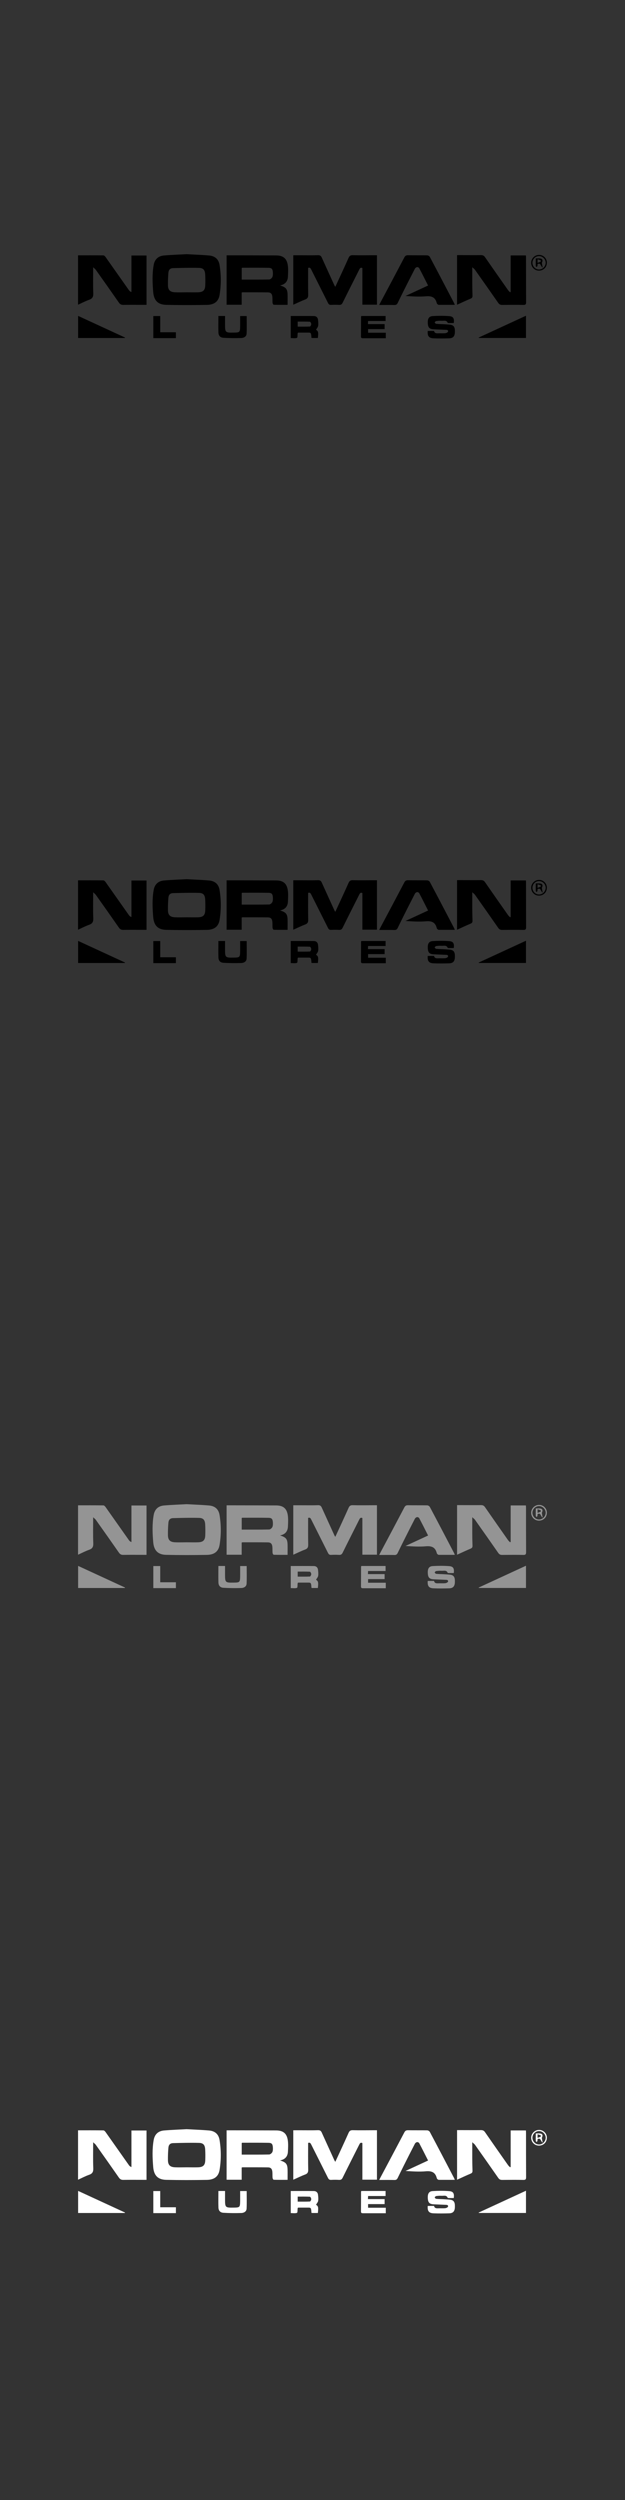 <?xml version="1.0" encoding="UTF-8"?><svg id="Norman_Lures" xmlns="http://www.w3.org/2000/svg" viewBox="0 0 160 640"><rect x="0" y="0" width="160" height="640" fill="#333333" stroke="none"/><defs><style>.cls-1{fill:#fff;}.cls-2{fill:#949494;}</style></defs><g id="FjcgT0"><path d="m78.88,68.58c0,2.3-.03,4.56.02,6.82.02.68-.14,1.04-.81,1.29-1,.37-1.96.86-3.01,1.32v-12.66c.78,0,1.53,0,2.27,0,1.36,0,2.72.03,4.07-.02.53-.02.77.2.96.63,1.07,2.37,2.15,4.73,3.23,7.1.05.11.13.21.23.37,1.15-2.49,2.29-4.93,3.38-7.38.23-.53.49-.74,1.09-.72,1.79.05,3.58.01,5.37.01.25,0,.51,0,.82,0v12.66h-3.73v-9.38c-.47-.22-.63.06-.8.39-1.42,2.83-2.85,5.64-4.25,8.48-.21.43-.46.59-.94.56-.67-.04-1.34-.04-2,0-.44.03-.64-.15-.83-.53-1.41-2.83-2.84-5.65-4.25-8.47-.18-.36-.35-.66-.83-.46Z"/><path d="m47.77,65.07c1.93.11,3.82.17,5.71.33,1.55.13,2.48.94,2.73,2.46.41,2.54.42,5.11,0,7.65-.27,1.65-1.34,2.51-3.23,2.54-3.49.06-6.98.07-10.46-.01-2.13-.05-3.13-1.15-3.3-3.29-.19-2.3-.28-4.6.12-6.89.26-1.48,1.16-2.33,2.66-2.46,1.93-.16,3.87-.23,5.77-.33Zm.06,9.76h0c.97,0,1.94.03,2.9,0,1.3-.05,1.78-.55,1.82-1.83.03-.9.03-1.81-.02-2.71-.06-1.16-.46-1.68-1.58-1.71-2.21-.06-4.43,0-6.64.06-.76.02-1.13.42-1.2,1.18-.09,1.02-.13,2.06-.12,3.09,0,1.34.53,1.87,1.87,1.92.99.04,1.98,0,2.97,0Z"/><path d="m117,65.31c.32,0,.61,0,.91,0,1.75,0,3.49.02,5.24,0,.46,0,.75.14,1.01.52,1.95,2.81,3.91,5.62,5.88,8.42.15.22.36.39.55.58.05-.04.09-.07.14-.11v-9.33h3.9c.01.23.03.46.03.69,0,3.75,0,7.5.02,11.25,0,.55-.12.75-.71.73-1.81-.04-3.62-.02-5.43,0-.47,0-.74-.15-1-.53-1.97-2.83-3.95-5.65-5.94-8.46-.15-.21-.38-.36-.7-.66,0,1.48,0,2.72,0,3.96,0,1.1.02,2.2.06,3.3.02.4-.09.62-.48.78-1.14.48-2.26,1.01-3.47,1.56v-12.71Z"/><path d="m19.99,65.36c2.18,0,4.33-.01,6.48.02.19,0,.43.24.56.43,2,2.83,3.99,5.66,5.99,8.5.14.19.32.35.63.46v-9.36h3.86v12.63c-.25,0-.48,0-.71,0-1.75,0-3.49-.02-5.24.01-.54.01-.85-.18-1.15-.62-1.94-2.79-3.9-5.57-5.87-8.34-.15-.21-.38-.37-.69-.67,0,2.37-.06,4.5.03,6.62.04.91-.2,1.41-1.07,1.71-.95.33-1.84.81-2.83,1.26v-12.66Z"/><path d="m71.69,73.07c1.55.48,1.9.93,1.93,2.41.02.82,0,1.63,0,2.56-1.2,0-2.38.01-3.55-.02-.1,0-.27-.29-.29-.45-.05-.51-.01-1.03-.05-1.55-.06-.77-.4-1.16-1.11-1.17-2.17-.03-4.35-.02-6.52-.02-.06,0-.12.03-.23.06v3.12h-3.86v-12.65c.24,0,.46,0,.69,0,3.98,0,7.97.02,11.95.03,1.86,0,2.8.78,3.04,2.62.12.91.06,1.85.02,2.77-.05,1.21-.65,2.02-2.02,2.29Zm-9.81-1.49c2.38,0,4.7.02,7.02-.03.29,0,.7-.35.83-.64.16-.37.15-.84.12-1.26-.07-.82-.32-1.08-1.14-1.09-2.24-.04-4.47-.02-6.71-.02-.03,0-.07.05-.12.09v2.95Z"/><path d="m97.09,78.05c.17-.34.27-.55.38-.75,2.02-3.8,4.04-7.59,6.04-11.4.22-.42.47-.57.94-.56,1.64.03,3.27,0,4.91.03.23,0,.57.2.68.41,2.09,3.93,4.15,7.88,6.21,11.82.06.11.09.23.18.44-1.42,0-2.77,0-4.12,0-.12,0-.26-.12-.36-.21-.07-.07-.12-.18-.15-.28-.37-1.46-1.32-1.82-2.76-1.7-1.73.15-3.47.03-5.24-.08,1.92-.89,3.84-1.77,5.79-2.68-.76-1.5-1.5-2.98-2.27-4.44-.08-.15-.38-.3-.55-.27-.2.03-.45.21-.55.4-.98,1.89-1.94,3.79-2.89,5.69-.51,1.02-1.01,2.04-1.51,3.07-.17.36-.39.56-.84.54-1.25-.03-2.5-.01-3.9-.01Z"/><path d="m134.65,80.84v5.68h-12.06s-.04-.07-.06-.1c4-1.85,8.01-3.69,12.11-5.59Z"/><path d="m31.96,86.53h-11.96v-5.66c4.02,1.86,8.01,3.7,12,5.54-.01.04-.02.08-.04.12Z"/><path d="m116.17,82.7c-.44,0-.85,0-1.26,0-.1,0-.28,0-.3-.06-.32-.77-1.01-.48-1.56-.52-.47-.03-.95.01-1.42.08-.14.02-.25.22-.37.34.12.12.23.34.36.35.58.07,1.16.07,1.74.1.62.04,1.25.06,1.87.13.76.08,1.15.49,1.21,1.27.02.28.02.56,0,.84-.07.88-.5,1.35-1.4,1.38-1.36.04-2.72.05-4.07,0-1.18-.05-1.58-.59-1.47-1.89h1.62c.1.54.49.63,1,.61.62-.03,1.25.03,1.87-.03.26-.03.68-.23.71-.42.08-.45-.34-.44-.67-.45-1.01-.04-2.02-.08-3.04-.13-1.02-.05-1.4-.43-1.47-1.48-.08-1.2.26-1.84,1.23-1.9,1.41-.09,2.84-.1,4.25.01,1.05.08,1.33.61,1.16,1.8Z"/><path d="m74.43,80.9c2.01,0,3.97-.02,5.93.01.54,0,.96.32,1.04.89.07.53.13,1.08.05,1.6-.05.35-.35.67-.55,1.01.57.38.64.63.47,2.12h-1.57s-.06-.07-.07-.1c-.08-1.48-.17-1.26-1.4-1.28-.69,0-1.37,0-2.03,0-.05.08-.09.11-.1.15-.05.41,0,1.13-.17,1.19-.47.17-1.04.06-1.6.06v-5.65Zm1.78,2.72c1.07,0,2.09.02,3.12-.03.14,0,.35-.4.35-.61,0-.22-.21-.61-.35-.62-1.04-.05-2.09-.03-3.12-.03v1.28Z"/><path d="m94.23,85.18h4.53v1.41c-.47,0-.91,0-1.35,0-1.49,0-2.97,0-4.46,0-.32,0-.54-.03-.54-.44.02-1.68.01-3.36.02-5.04,0-.06.04-.12.08-.22h6.2v1.29h-4.48c-.01.28-.02.5-.04.79h4.27v1.28h-4.23v.92Z"/><path d="m55.9,80.89h1.71c0,.72,0,1.45,0,2.17,0,2.05.08,2.12,2.14,2.09,1.66-.02,1.7-.06,1.73-1.7.01-.83,0-1.67,0-2.54h1.67c0,1.53.05,3.03-.02,4.52-.04.72-.68,1.08-1.33,1.1-1.54.04-3.09.04-4.63-.06-.8-.05-1.22-.55-1.25-1.32-.05-1.39-.01-2.79-.01-4.26Z"/><path d="m39.25,80.91h1.77v4.15h4.01v1.5h-5.78v-5.65Z"/><path d="m139.99,67.27c0,1.16-.88,2.02-2.04,2.01-1.1-.01-1.98-.91-1.97-2.03.01-1.09.93-2,2.03-1.99,1.11,0,1.99.9,1.99,2.01Zm-3.69-.02c-.01.95.77,1.75,1.7,1.74.9,0,1.68-.79,1.7-1.69.02-.93-.78-1.74-1.71-1.74-.92,0-1.67.76-1.69,1.69Z"/><path d="m137.62,67.6c-.01.14,0,.33-.05.51-.02.09-.14.17-.21.25-.07-.09-.19-.18-.2-.27-.02-.62,0-1.24,0-1.93.37,0,.69-.01,1,0,.67.04.88.42.59,1.03-.05.1-.02.24,0,.36.04.26.1.51.18.95-.58-.31-.43-1.32-1.3-.9Zm0-.31c.33-.12.58-.19.8-.31.05-.03.04-.31-.01-.34-.23-.11-.48-.17-.79-.27v.92Z"/></g><g id="FjcgT0-2"><path d="m78.88,228.58c0,2.3-.03,4.56.02,6.82.02.68-.14,1.04-.81,1.29-1,.37-1.96.86-3.01,1.32v-12.66c.78,0,1.53,0,2.27,0,1.36,0,2.72.03,4.07-.02.53-.02.77.2.96.63,1.07,2.37,2.15,4.73,3.23,7.1.05.11.13.21.23.37,1.15-2.49,2.29-4.93,3.38-7.38.23-.53.49-.74,1.09-.72,1.79.05,3.58.01,5.37.01.25,0,.51,0,.82,0v12.66h-3.73v-9.38c-.47-.22-.63.06-.8.39-1.42,2.83-2.85,5.64-4.25,8.48-.21.43-.46.59-.94.56-.67-.04-1.34-.04-2,0-.44.03-.64-.15-.83-.53-1.41-2.83-2.84-5.65-4.25-8.47-.18-.36-.35-.66-.83-.46Z"/><path d="m47.77,225.07c1.93.11,3.82.17,5.71.33,1.55.13,2.48.94,2.73,2.46.41,2.54.42,5.11,0,7.65-.27,1.65-1.34,2.51-3.23,2.54-3.49.06-6.98.07-10.46-.01-2.13-.05-3.13-1.15-3.3-3.29-.19-2.3-.28-4.6.12-6.89.26-1.48,1.16-2.33,2.66-2.46,1.93-.16,3.87-.23,5.77-.33Zm.06,9.76h0c.97,0,1.94.03,2.9,0,1.3-.05,1.78-.55,1.82-1.83.03-.9.03-1.81-.02-2.71-.06-1.16-.46-1.68-1.58-1.71-2.21-.06-4.43,0-6.64.06-.76.02-1.13.42-1.2,1.18-.09,1.02-.13,2.06-.12,3.09,0,1.34.53,1.87,1.87,1.92.99.04,1.98,0,2.97,0Z"/><path d="m117,225.31c.32,0,.61,0,.91,0,1.75,0,3.49.02,5.24,0,.46,0,.75.14,1.01.52,1.95,2.81,3.91,5.62,5.88,8.42.15.22.36.39.55.58.05-.04.09-.07.14-.11v-9.33h3.9c.01.23.03.46.03.69,0,3.75,0,7.5.02,11.25,0,.55-.12.75-.71.73-1.81-.04-3.62-.02-5.43,0-.47,0-.74-.15-1-.53-1.97-2.83-3.95-5.65-5.94-8.46-.15-.21-.38-.36-.7-.66,0,1.48,0,2.72,0,3.96,0,1.1.02,2.2.06,3.3.02.4-.09.62-.48.78-1.14.48-2.26,1.01-3.47,1.56v-12.71Z"/><path d="m19.99,225.36c2.18,0,4.33-.01,6.48.02.19,0,.43.24.56.43,2,2.83,3.99,5.66,5.99,8.5.14.19.32.35.63.46v-9.36h3.86v12.63c-.25,0-.48,0-.71,0-1.75,0-3.49-.02-5.24.01-.54.01-.85-.18-1.15-.62-1.94-2.79-3.9-5.57-5.87-8.34-.15-.21-.38-.37-.69-.67,0,2.37-.06,4.5.03,6.62.04.91-.2,1.41-1.07,1.71-.95.33-1.84.81-2.83,1.26v-12.66Z"/><path d="m71.69,233.07c1.55.48,1.9.93,1.93,2.41.02.82,0,1.63,0,2.56-1.2,0-2.38.01-3.55-.02-.1,0-.27-.29-.29-.45-.05-.51-.01-1.03-.05-1.55-.06-.77-.4-1.16-1.11-1.17-2.17-.03-4.35-.02-6.52-.02-.06,0-.12.03-.23.06v3.12h-3.86v-12.65c.24,0,.46,0,.69,0,3.98,0,7.97.02,11.95.03,1.86,0,2.8.78,3.04,2.62.12.91.06,1.85.02,2.77-.05,1.21-.65,2.02-2.02,2.29Zm-9.81-1.49c2.38,0,4.7.02,7.02-.03.29,0,.7-.35.83-.64.16-.37.15-.84.12-1.26-.07-.82-.32-1.08-1.14-1.09-2.24-.04-4.47-.02-6.71-.02-.03,0-.07.05-.12.09v2.95Z"/><path d="m97.09,238.05c.17-.34.27-.55.38-.75,2.02-3.8,4.04-7.59,6.04-11.4.22-.42.47-.57.94-.56,1.64.03,3.27,0,4.91.03.23,0,.57.2.68.41,2.09,3.93,4.15,7.88,6.21,11.82.06.11.09.23.18.44-1.42,0-2.77,0-4.12,0-.12,0-.26-.12-.36-.21-.07-.07-.12-.18-.15-.28-.37-1.46-1.32-1.82-2.76-1.7-1.73.15-3.47.03-5.24-.08,1.92-.89,3.84-1.77,5.79-2.68-.76-1.5-1.5-2.98-2.27-4.44-.08-.15-.38-.3-.55-.27-.2.03-.45.21-.55.4-.98,1.89-1.94,3.79-2.89,5.69-.51,1.02-1.01,2.04-1.51,3.07-.17.36-.39.56-.84.54-1.25-.03-2.5-.01-3.9-.01Z"/><path d="m134.65,240.84v5.68h-12.06s-.04-.07-.06-.1c4-1.85,8.01-3.69,12.11-5.59Z"/><path d="m31.96,246.53h-11.96v-5.66c4.02,1.86,8.01,3.7,12,5.54-.01.04-.02.08-.04.12Z"/><path d="m116.17,242.7c-.44,0-.85,0-1.26,0-.1,0-.28,0-.3-.06-.32-.77-1.01-.48-1.56-.52-.47-.03-.95.01-1.42.08-.14.02-.25.22-.37.34.12.12.23.34.36.35.58.07,1.16.07,1.74.1.62.04,1.25.06,1.87.13.76.08,1.15.49,1.21,1.27.02.28.02.56,0,.84-.07.88-.5,1.35-1.4,1.38-1.36.04-2.72.05-4.07,0-1.18-.05-1.58-.59-1.47-1.89h1.62c.1.54.49.63,1,.61.62-.03,1.25.03,1.87-.03.26-.03.68-.23.71-.42.08-.45-.34-.44-.67-.45-1.01-.04-2.02-.08-3.04-.13-1.02-.05-1.4-.43-1.47-1.48-.08-1.2.26-1.84,1.23-1.9,1.41-.09,2.84-.1,4.25.01,1.05.08,1.33.61,1.16,1.8Z"/><path d="m74.43,240.9c2.01,0,3.97-.02,5.93.01.54,0,.96.32,1.04.89.07.53.13,1.08.05,1.6-.05.35-.35.67-.55,1.01.57.38.64.63.47,2.12h-1.57s-.06-.07-.07-.1c-.08-1.48-.17-1.26-1.4-1.28-.69,0-1.37,0-2.03,0-.05.08-.09.11-.1.15-.05.41,0,1.13-.17,1.19-.47.17-1.04.06-1.6.06v-5.65Zm1.78,2.72c1.07,0,2.09.02,3.12-.03.14,0,.35-.4.35-.61,0-.22-.21-.61-.35-.62-1.04-.05-2.09-.03-3.12-.03v1.28Z"/><path d="m94.23,245.18h4.53v1.41c-.47,0-.91,0-1.35,0-1.49,0-2.97,0-4.46,0-.32,0-.54-.03-.54-.44.02-1.68.01-3.36.02-5.04,0-.06.04-.12.08-.22h6.2v1.29h-4.48c-.01.28-.02.5-.04.79h4.27v1.28h-4.23v.92Z"/><path d="m55.9,240.89h1.71c0,.72,0,1.45,0,2.17,0,2.05.08,2.12,2.14,2.09,1.66-.02,1.7-.06,1.73-1.7.01-.83,0-1.67,0-2.54h1.67c0,1.53.05,3.03-.02,4.52-.04.72-.68,1.08-1.33,1.1-1.54.04-3.09.04-4.63-.06-.8-.05-1.22-.55-1.25-1.32-.05-1.39-.01-2.79-.01-4.26Z"/><path d="m39.25,240.91h1.77v4.15h4.01v1.5h-5.78v-5.65Z"/><path d="m139.99,227.27c0,1.16-.88,2.02-2.04,2.01-1.1-.01-1.98-.91-1.97-2.03.01-1.09.93-2,2.03-1.99,1.11,0,1.99.9,1.99,2.01Zm-3.69-.02c-.01.95.77,1.75,1.7,1.74.9,0,1.68-.79,1.7-1.69.02-.93-.78-1.74-1.71-1.74-.92,0-1.67.76-1.69,1.69Z"/><path d="m137.62,227.6c-.01.14,0,.33-.05.51-.02.09-.14.17-.21.25-.07-.09-.19-.18-.2-.27-.02-.62,0-1.24,0-1.93.37,0,.69-.01,1,0,.67.04.88.42.59,1.03-.05.1-.02.24,0,.36.04.26.1.51.18.95-.58-.31-.43-1.32-1.3-.9Zm0-.31c.33-.12.58-.19.8-.31.05-.03.04-.31-.01-.34-.23-.11-.48-.17-.79-.27v.92Z"/></g><g id="FjcgT0-3"><path class="cls-2" d="m78.88,388.58c0,2.3-.03,4.56.02,6.82.02.68-.14,1.04-.81,1.29-1,.37-1.96.86-3.01,1.32v-12.66c.78,0,1.53,0,2.27,0,1.36,0,2.72.03,4.07-.02.53-.02.77.2.96.63,1.07,2.37,2.15,4.73,3.23,7.1.05.11.13.21.23.37,1.15-2.49,2.29-4.93,3.38-7.38.23-.53.49-.74,1.09-.72,1.79.05,3.58.01,5.37.01.25,0,.51,0,.82,0v12.66h-3.73v-9.38c-.47-.22-.63.06-.8.39-1.42,2.83-2.85,5.64-4.25,8.48-.21.43-.46.59-.94.56-.67-.04-1.34-.04-2,0-.44.03-.64-.15-.83-.53-1.41-2.83-2.84-5.65-4.25-8.47-.18-.36-.35-.66-.83-.46Z"/><path class="cls-2" d="m47.77,385.07c1.93.11,3.82.17,5.71.33,1.55.13,2.48.94,2.73,2.46.41,2.54.42,5.11,0,7.65-.27,1.65-1.34,2.51-3.23,2.54-3.49.06-6.98.07-10.46-.01-2.13-.05-3.13-1.15-3.3-3.29-.19-2.3-.28-4.6.12-6.89.26-1.48,1.16-2.33,2.66-2.46,1.93-.16,3.87-.23,5.77-.33Zm.06,9.76h0c.97,0,1.94.03,2.9,0,1.3-.05,1.78-.55,1.82-1.83.03-.9.03-1.81-.02-2.71-.06-1.16-.46-1.68-1.58-1.71-2.21-.06-4.43,0-6.64.06-.76.02-1.13.42-1.2,1.18-.09,1.02-.13,2.06-.12,3.09,0,1.34.53,1.87,1.87,1.92.99.04,1.98,0,2.97,0Z"/><path class="cls-2" d="m117,385.31c.32,0,.61,0,.91,0,1.75,0,3.49.02,5.24,0,.46,0,.75.14,1.01.52,1.95,2.81,3.91,5.62,5.88,8.42.15.22.36.39.55.58.05-.04.09-.07.14-.11v-9.33h3.9c.01.23.03.46.03.69,0,3.75,0,7.5.02,11.25,0,.55-.12.75-.71.73-1.81-.04-3.62-.02-5.43,0-.47,0-.74-.15-1-.53-1.97-2.83-3.95-5.65-5.94-8.46-.15-.21-.38-.36-.7-.66,0,1.48,0,2.72,0,3.96,0,1.1.02,2.2.06,3.3.02.4-.09.62-.48.78-1.14.48-2.26,1.01-3.47,1.56v-12.71Z"/><path class="cls-2" d="m19.99,385.36c2.18,0,4.33-.01,6.48.02.19,0,.43.24.56.43,2,2.83,3.99,5.66,5.99,8.5.14.19.32.35.63.46v-9.36h3.86v12.63c-.25,0-.48,0-.71,0-1.75,0-3.49-.02-5.24.01-.54.01-.85-.18-1.15-.62-1.94-2.79-3.9-5.57-5.87-8.34-.15-.21-.38-.37-.69-.67,0,2.37-.06,4.5.03,6.62.04.91-.2,1.41-1.07,1.71-.95.33-1.84.81-2.83,1.26v-12.66Z"/><path class="cls-2" d="m71.69,393.07c1.55.48,1.9.93,1.93,2.41.02.82,0,1.63,0,2.56-1.2,0-2.38.01-3.55-.02-.1,0-.27-.29-.29-.45-.05-.51-.01-1.03-.05-1.55-.06-.77-.4-1.16-1.11-1.17-2.17-.03-4.35-.02-6.52-.02-.06,0-.12.03-.23.06v3.12h-3.86v-12.65c.24,0,.46,0,.69,0,3.98,0,7.97.02,11.95.03,1.86,0,2.8.78,3.04,2.62.12.91.06,1.85.02,2.77-.05,1.21-.65,2.02-2.02,2.29Zm-9.81-1.49c2.38,0,4.7.02,7.02-.03.29,0,.7-.35.83-.64.16-.37.15-.84.12-1.26-.07-.82-.32-1.08-1.14-1.09-2.24-.04-4.47-.02-6.71-.02-.03,0-.07.05-.12.09v2.95Z"/><path class="cls-2" d="m97.09,398.05c.17-.34.27-.55.38-.75,2.02-3.8,4.04-7.59,6.04-11.4.22-.42.47-.57.94-.56,1.64.03,3.27,0,4.91.03.23,0,.57.2.68.41,2.09,3.93,4.15,7.88,6.21,11.82.06.11.09.23.18.44-1.42,0-2.77,0-4.12,0-.12,0-.26-.12-.36-.21-.07-.07-.12-.18-.15-.28-.37-1.46-1.32-1.82-2.76-1.7-1.73.15-3.47.03-5.24-.08,1.92-.89,3.84-1.77,5.79-2.68-.76-1.5-1.5-2.98-2.27-4.44-.08-.15-.38-.3-.55-.27-.2.03-.45.21-.55.4-.98,1.89-1.94,3.79-2.89,5.69-.51,1.02-1.01,2.04-1.51,3.07-.17.36-.39.56-.84.54-1.25-.03-2.5-.01-3.9-.01Z"/><path class="cls-2" d="m134.65,400.84v5.68h-12.06s-.04-.07-.06-.1c4-1.85,8.01-3.69,12.11-5.59Z"/><path class="cls-2" d="m31.96,406.53h-11.96v-5.66c4.02,1.86,8.01,3.7,12,5.54-.01.04-.02.08-.04.12Z"/><path class="cls-2" d="m116.17,402.7c-.44,0-.85,0-1.26,0-.1,0-.28,0-.3-.06-.32-.77-1.01-.48-1.56-.52-.47-.03-.95.01-1.42.08-.14.02-.25.22-.37.34.12.12.23.34.36.35.58.07,1.16.07,1.74.1.62.04,1.25.06,1.87.13.76.08,1.15.49,1.21,1.27.02.28.02.56,0,.84-.07.88-.5,1.35-1.4,1.38-1.36.04-2.72.05-4.07,0-1.18-.05-1.58-.59-1.47-1.89h1.62c.1.54.49.63,1,.61.62-.03,1.25.03,1.87-.03.26-.03.68-.23.71-.42.08-.45-.34-.44-.67-.45-1.01-.04-2.02-.08-3.04-.13-1.02-.05-1.4-.43-1.47-1.48-.08-1.2.26-1.84,1.23-1.9,1.41-.09,2.84-.1,4.25.01,1.05.08,1.33.61,1.16,1.8Z"/><path class="cls-2" d="m74.43,400.9c2.01,0,3.97-.02,5.93.01.54,0,.96.32,1.04.89.07.53.13,1.08.05,1.6-.05.35-.35.67-.55,1.01.57.38.64.63.47,2.12h-1.57s-.06-.07-.07-.1c-.08-1.48-.17-1.26-1.4-1.28-.69,0-1.37,0-2.03,0-.05.08-.09.11-.1.15-.05.41,0,1.13-.17,1.19-.47.17-1.04.06-1.6.06v-5.65Zm1.78,2.72c1.07,0,2.09.02,3.12-.03.14,0,.35-.4.35-.61,0-.22-.21-.61-.35-.62-1.04-.05-2.09-.03-3.12-.03v1.28Z"/><path class="cls-2" d="m94.23,405.18h4.53v1.41c-.47,0-.91,0-1.35,0-1.49,0-2.97,0-4.46,0-.32,0-.54-.03-.54-.44.02-1.68.01-3.36.02-5.04,0-.06.04-.12.08-.22h6.2v1.29h-4.48c-.01.28-.02.5-.04.79h4.27v1.28h-4.23v.92Z"/><path class="cls-2" d="m55.9,400.89h1.71c0,.72,0,1.45,0,2.17,0,2.05.08,2.12,2.14,2.09,1.66-.02,1.7-.06,1.73-1.7.01-.83,0-1.67,0-2.54h1.67c0,1.53.05,3.03-.02,4.52-.04.72-.68,1.08-1.33,1.1-1.54.04-3.09.04-4.63-.06-.8-.05-1.22-.55-1.25-1.32-.05-1.39-.01-2.79-.01-4.26Z"/><path class="cls-2" d="m39.25,400.91h1.77v4.15h4.01v1.5h-5.78v-5.65Z"/><path class="cls-2" d="m139.99,387.27c0,1.16-.88,2.02-2.04,2.01-1.1-.01-1.98-.91-1.97-2.03.01-1.09.93-2,2.03-1.99,1.11,0,1.99.9,1.99,2.01Zm-3.69-.02c-.01.95.77,1.75,1.7,1.74.9,0,1.68-.79,1.7-1.69.02-.93-.78-1.74-1.71-1.74-.92,0-1.67.76-1.69,1.69Z"/><path class="cls-2" d="m137.62,387.6c-.01.14,0,.33-.05.51-.02.09-.14.17-.21.25-.07-.09-.19-.18-.2-.27-.02-.62,0-1.24,0-1.93.37,0,.69-.01,1,0,.67.04.88.42.59,1.03-.05.1-.02.24,0,.36.04.26.1.51.18.95-.58-.31-.43-1.32-1.3-.9Zm0-.31c.33-.12.58-.19.8-.31.05-.03.04-.31-.01-.34-.23-.11-.48-.17-.79-.27v.92Z"/></g><g id="FjcgT0-4"><path class="cls-1" d="m78.88,548.58c0,2.3-.03,4.56.02,6.82.02.68-.14,1.04-.81,1.29-1,.37-1.96.86-3.01,1.32v-12.66c.78,0,1.53,0,2.27,0,1.36,0,2.72.03,4.07-.02.53-.02.77.2.96.63,1.07,2.37,2.15,4.73,3.23,7.1.05.11.13.21.23.37,1.15-2.49,2.29-4.93,3.38-7.38.23-.53.49-.74,1.09-.72,1.79.05,3.58.01,5.37.01.25,0,.51,0,.82,0v12.66h-3.73v-9.38c-.47-.22-.63.06-.8.39-1.42,2.83-2.85,5.64-4.25,8.48-.21.43-.46.59-.94.56-.67-.04-1.34-.04-2,0-.44.03-.64-.15-.83-.53-1.41-2.83-2.84-5.65-4.25-8.47-.18-.36-.35-.66-.83-.46Z"/><path class="cls-1" d="m47.77,545.07c1.93.11,3.82.17,5.71.33,1.55.13,2.48.94,2.73,2.46.41,2.54.42,5.11,0,7.65-.27,1.65-1.34,2.51-3.23,2.54-3.49.06-6.98.07-10.46-.01-2.13-.05-3.13-1.15-3.3-3.29-.19-2.3-.28-4.6.12-6.89.26-1.48,1.16-2.33,2.66-2.46,1.93-.16,3.87-.23,5.77-.33Zm.06,9.76h0c.97,0,1.94.03,2.9,0,1.3-.05,1.78-.55,1.82-1.83.03-.9.03-1.81-.02-2.71-.06-1.16-.46-1.68-1.58-1.71-2.21-.06-4.43,0-6.64.06-.76.02-1.13.42-1.2,1.18-.09,1.02-.13,2.06-.12,3.09,0,1.34.53,1.87,1.87,1.92.99.04,1.98,0,2.97,0Z"/><path class="cls-1" d="m117,545.31c.32,0,.61,0,.91,0,1.75,0,3.49.02,5.24,0,.46,0,.75.14,1.01.52,1.95,2.81,3.91,5.62,5.88,8.42.15.22.36.39.55.58.05-.04.09-.07.14-.11v-9.33h3.9c.01.23.03.46.03.69,0,3.75,0,7.5.02,11.25,0,.55-.12.75-.71.73-1.81-.04-3.62-.02-5.43,0-.47,0-.74-.15-1-.53-1.97-2.83-3.95-5.65-5.94-8.46-.15-.21-.38-.36-.7-.66,0,1.48,0,2.72,0,3.96,0,1.1.02,2.2.06,3.3.02.4-.09.62-.48.78-1.14.48-2.26,1.01-3.47,1.56v-12.71Z"/><path class="cls-1" d="m19.99,545.36c2.18,0,4.33-.01,6.48.02.19,0,.43.24.56.43,2,2.83,3.99,5.66,5.99,8.5.14.19.32.35.63.46v-9.36h3.86v12.63c-.25,0-.48,0-.71,0-1.75,0-3.49-.02-5.24.01-.54.01-.85-.18-1.15-.62-1.94-2.79-3.9-5.57-5.87-8.34-.15-.21-.38-.37-.69-.67,0,2.37-.06,4.5.03,6.62.04.91-.2,1.41-1.07,1.71-.95.33-1.84.81-2.83,1.26v-12.66Z"/><path class="cls-1" d="m71.69,553.07c1.55.48,1.9.93,1.93,2.41.02.82,0,1.63,0,2.56-1.2,0-2.38.01-3.55-.02-.1,0-.27-.29-.29-.45-.05-.51-.01-1.03-.05-1.55-.06-.77-.4-1.16-1.11-1.17-2.17-.03-4.35-.02-6.52-.02-.06,0-.12.03-.23.06v3.12h-3.86v-12.65c.24,0,.46,0,.69,0,3.98,0,7.97.02,11.95.03,1.86,0,2.8.78,3.04,2.62.12.91.06,1.85.02,2.77-.05,1.21-.65,2.02-2.02,2.29Zm-9.81-1.49c2.38,0,4.7.02,7.02-.03.29,0,.7-.35.83-.64.16-.37.15-.84.12-1.26-.07-.82-.32-1.08-1.14-1.09-2.24-.04-4.47-.02-6.71-.02-.03,0-.07.05-.12.09v2.95Z"/><path class="cls-1" d="m97.09,558.05c.17-.34.27-.55.38-.75,2.02-3.8,4.04-7.59,6.04-11.4.22-.42.47-.57.94-.56,1.64.03,3.27,0,4.91.03.23,0,.57.2.68.41,2.09,3.93,4.15,7.88,6.21,11.82.06.11.09.23.18.44-1.42,0-2.77,0-4.12,0-.12,0-.26-.12-.36-.21-.07-.07-.12-.18-.15-.28-.37-1.46-1.32-1.82-2.76-1.7-1.73.15-3.47.03-5.24-.08,1.92-.89,3.84-1.77,5.79-2.68-.76-1.5-1.5-2.98-2.27-4.44-.08-.15-.38-.3-.55-.27-.2.03-.45.21-.55.4-.98,1.89-1.94,3.79-2.89,5.69-.51,1.02-1.01,2.04-1.51,3.07-.17.36-.39.56-.84.54-1.25-.03-2.5-.01-3.9-.01Z"/><path class="cls-1" d="m134.65,560.84v5.68h-12.06s-.04-.07-.06-.1c4-1.85,8.01-3.69,12.11-5.59Z"/><path class="cls-1" d="m31.96,566.53h-11.96v-5.66c4.02,1.86,8.01,3.7,12,5.54-.01.04-.02.08-.04.12Z"/><path class="cls-1" d="m116.17,562.7c-.44,0-.85,0-1.26,0-.1,0-.28,0-.3-.06-.32-.77-1.01-.48-1.56-.52-.47-.03-.95.01-1.42.08-.14.02-.25.22-.37.34.12.12.23.34.36.35.58.07,1.16.07,1.74.1.62.04,1.25.06,1.87.13.76.08,1.15.49,1.21,1.27.02.28.02.56,0,.84-.07.88-.5,1.35-1.4,1.38-1.36.04-2.72.05-4.07,0-1.18-.05-1.58-.59-1.47-1.89h1.62c.1.54.49.63,1,.61.62-.03,1.25.03,1.87-.03.26-.03.68-.23.71-.42.08-.45-.34-.44-.67-.45-1.01-.04-2.02-.08-3.04-.13-1.02-.05-1.4-.43-1.47-1.48-.08-1.2.26-1.84,1.23-1.9,1.41-.09,2.84-.1,4.25.01,1.05.08,1.33.61,1.16,1.8Z"/><path class="cls-1" d="m74.43,560.9c2.01,0,3.97-.02,5.93.01.54,0,.96.32,1.04.89.07.53.13,1.08.05,1.6-.05.35-.35.67-.55,1.01.57.38.64.63.47,2.12h-1.57s-.06-.07-.07-.1c-.08-1.48-.17-1.26-1.4-1.28-.69,0-1.37,0-2.03,0-.05.08-.09.11-.1.15-.05.41,0,1.13-.17,1.19-.47.17-1.04.06-1.6.06v-5.65Zm1.78,2.72c1.07,0,2.09.02,3.12-.03.14,0,.35-.4.35-.61,0-.22-.21-.61-.35-.62-1.04-.05-2.09-.03-3.12-.03v1.28Z"/><path class="cls-1" d="m94.23,565.18h4.53v1.41c-.47,0-.91,0-1.35,0-1.49,0-2.97,0-4.46,0-.32,0-.54-.03-.54-.44.02-1.68.01-3.36.02-5.04,0-.06.04-.12.08-.22h6.2v1.29h-4.48c-.01.28-.02.5-.04.79h4.27v1.28h-4.23v.92Z"/><path class="cls-1" d="m55.9,560.89h1.71c0,.72,0,1.45,0,2.17,0,2.05.08,2.12,2.14,2.09,1.66-.02,1.7-.06,1.73-1.7.01-.83,0-1.67,0-2.54h1.67c0,1.53.05,3.03-.02,4.52-.04.72-.68,1.08-1.33,1.1-1.54.04-3.09.04-4.63-.06-.8-.05-1.22-.55-1.25-1.32-.05-1.39-.01-2.79-.01-4.26Z"/><path class="cls-1" d="m39.25,560.91h1.77v4.15h4.01v1.5h-5.78v-5.65Z"/><path class="cls-1" d="m139.99,547.27c0,1.16-.88,2.02-2.04,2.01-1.1-.01-1.98-.91-1.97-2.03.01-1.09.93-2,2.03-1.99,1.11,0,1.99.9,1.99,2.01Zm-3.69-.02c-.01.95.77,1.75,1.7,1.74.9,0,1.68-.79,1.7-1.69.02-.93-.78-1.74-1.71-1.74-.92,0-1.67.76-1.69,1.69Z"/><path class="cls-1" d="m137.62,547.6c-.01.14,0,.33-.05.51-.02.09-.14.17-.21.25-.07-.09-.19-.18-.2-.27-.02-.62,0-1.24,0-1.93.37,0,.69-.01,1,0,.67.04.88.42.59,1.03-.05.1-.02.24,0,.36.04.26.1.51.18.95-.58-.31-.43-1.32-1.3-.9Zm0-.31c.33-.12.58-.19.8-.31.05-.03.04-.31-.01-.34-.23-.11-.48-.17-.79-.27v.92Z"/></g></svg>